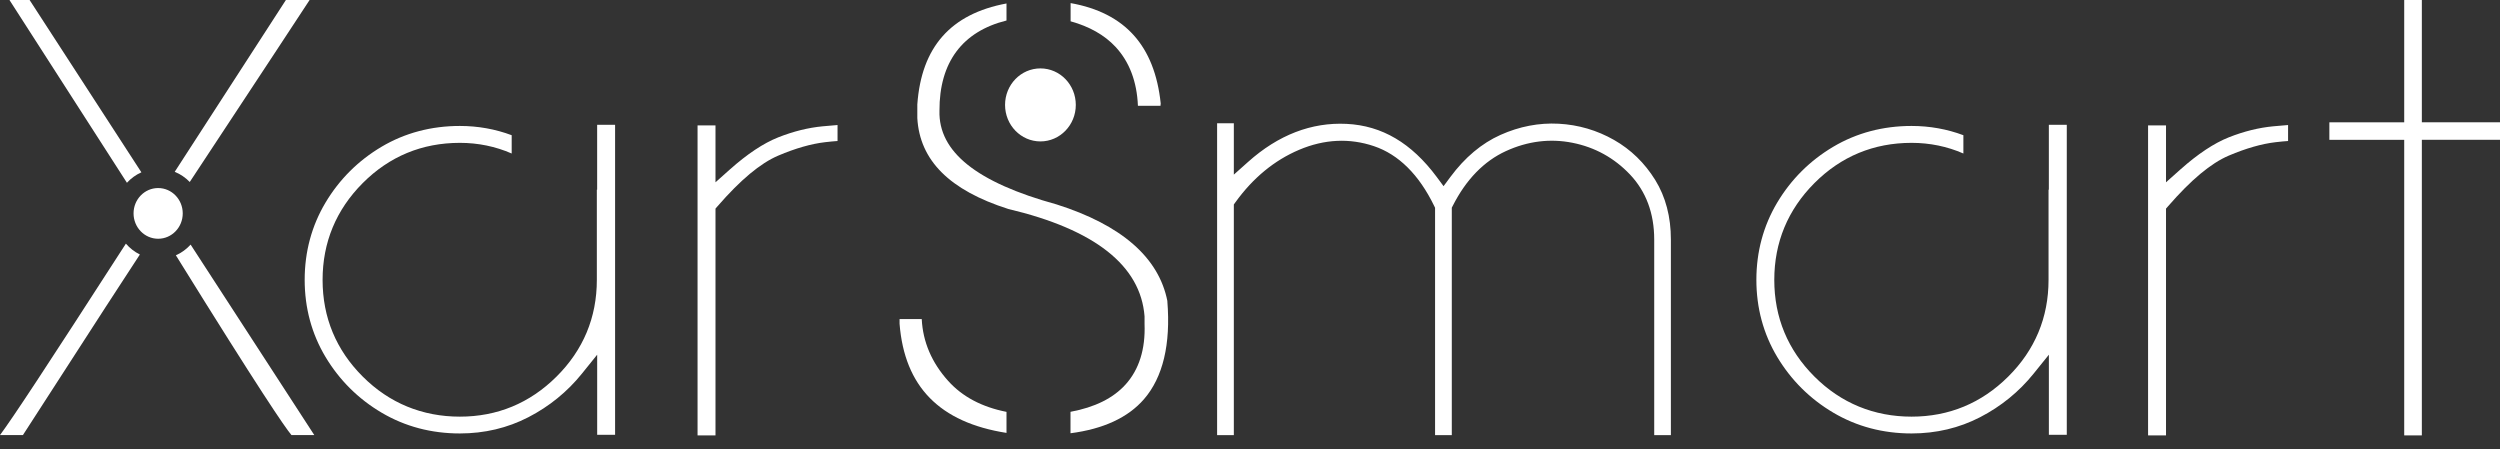 <svg width="178" height="32" viewBox="0 0 178 32" fill="none" xmlns="http://www.w3.org/2000/svg">
<rect x="0" y="0" width="178" height="32" fill="#333333" stroke="none"/>
<g id="Logo">
<path id="Vector" d="M42.517 30.957H43.794V8.884H42.517V13.502H42.495V19.932C42.495 22.604 41.529 24.922 39.621 26.817C37.72 28.707 35.406 29.665 32.742 29.665C30.077 29.665 27.721 28.707 25.829 26.814C23.93 24.92 22.968 22.601 22.968 19.93C22.968 17.258 23.93 14.937 25.829 13.033C27.724 11.134 30.048 10.171 32.744 10.171C34.045 10.171 35.282 10.427 36.432 10.93V9.627C35.267 9.19 34.027 8.968 32.744 8.968C30.708 8.968 28.833 9.464 27.174 10.445C25.511 11.429 24.166 12.768 23.175 14.427C22.192 16.077 21.693 17.928 21.693 19.925C21.693 21.922 22.192 23.768 23.175 25.412C24.166 27.066 25.511 28.403 27.174 29.384C28.835 30.366 30.708 30.862 32.744 30.862C34.493 30.862 36.134 30.474 37.616 29.708C39.109 28.938 40.393 27.893 41.432 26.604L42.519 25.255V30.95L42.517 30.957Z" fill="white"/>
<path id="Vector_2" d="M145.878 30.957H147.155V8.884H145.878V13.502H145.856V19.932C145.856 22.604 144.89 24.922 142.982 26.817C141.081 28.707 138.767 29.665 136.103 29.665C133.438 29.665 131.082 28.707 129.19 26.814C127.291 24.92 126.329 22.601 126.329 19.93C126.329 17.258 127.291 14.937 129.19 13.033C131.085 11.134 133.409 10.171 136.105 10.171C137.406 10.171 138.644 10.427 139.793 10.93V9.627C138.628 9.19 137.388 8.968 136.105 8.968C134.069 8.968 132.194 9.464 130.535 10.445C128.872 11.429 127.527 12.768 126.536 14.427C125.553 16.077 125.054 17.928 125.054 19.925C125.054 21.922 125.553 23.768 126.536 25.412C127.527 27.066 128.872 28.403 130.535 29.384C132.196 30.366 134.069 30.862 136.105 30.862C137.854 30.862 139.495 30.474 140.977 29.708C142.47 28.938 143.754 27.893 144.793 26.604L145.88 25.255V30.95L145.878 30.957Z" fill="white"/>
<path id="Vector_3" d="M49.666 31H50.943V14.853L51.099 14.674C52.732 12.797 54.141 11.621 55.412 11.08C56.629 10.561 57.754 10.239 58.755 10.123C59.117 10.083 59.404 10.053 59.633 10.04V8.902C59.397 8.92 59.062 8.947 58.579 8.993C57.551 9.09 56.486 9.353 55.416 9.777C54.359 10.196 53.197 10.969 51.96 12.072L50.943 12.979V8.927H49.666V31Z" fill="white"/>
<path id="Vector_4" d="M117.776 30.98H118.967V17.051C118.967 15.436 118.592 14.012 117.853 12.816C117.105 11.608 116.119 10.647 114.917 9.963C113.706 9.274 112.383 8.884 110.978 8.809C109.573 8.734 108.181 9.002 106.835 9.605C105.497 10.203 104.297 11.211 103.269 12.598L102.781 13.255L102.294 12.598C100.494 10.18 98.397 8.945 95.882 8.82C93.374 8.696 91.014 9.607 88.866 11.526L87.849 12.433V8.777H86.658V30.982H87.849V14.559L87.97 14.391C89.216 12.664 90.74 11.411 92.501 10.665C94.294 9.906 96.087 9.82 97.827 10.407C99.585 11.001 101.028 12.433 102.113 14.661L102.177 14.794V30.982H103.368V14.787L103.439 14.649C104.385 12.784 105.658 11.474 107.221 10.758C108.774 10.046 110.369 9.849 111.964 10.167C113.558 10.484 114.935 11.243 116.055 12.424C117.2 13.634 117.78 15.191 117.78 17.054V30.982L117.776 30.98Z" fill="white"/>
<path id="Vector_5" d="M152.943 31H154.22V14.853L154.377 14.674C156.009 12.797 157.419 11.621 158.689 11.08C159.907 10.561 161.032 10.239 162.033 10.123C162.395 10.083 162.682 10.053 162.911 10.04V8.902C162.675 8.92 162.34 8.947 161.857 8.993C160.829 9.09 159.763 9.353 158.694 9.777C157.637 10.196 156.475 10.969 155.237 12.072L154.22 12.979V8.927H152.943V31Z" fill="white"/>
<path id="Vector_6" d="M171.18 31H172.435V9.953H178V8.707H172.435V0H171.18V8.709H165.851V9.956H171.18V31.002V31Z" fill="white"/>
<g id="Group">
<path id="Vector_7" d="M76.225 1.516C77.561 1.885 78.635 2.491 79.421 3.331C80.411 4.394 80.949 5.806 81.02 7.535H82.626C82.632 7.49 82.639 7.435 82.643 7.365C82.211 3.261 80.1 0.911 76.227 0.22V1.516H76.225Z" fill="white"/>
<path id="Vector_8" d="M83.12 21.448C82.515 18.341 79.857 16.02 75.221 14.552C69.541 12.992 66.808 10.808 66.89 7.882C66.877 4.435 68.522 2.241 71.663 1.46V0.247C67.691 0.986 65.602 3.352 65.313 7.44V8.408C65.483 11.417 67.603 13.545 71.793 14.88C77.949 16.337 81.214 18.907 81.492 22.522V22.572V23.077C81.56 24.849 81.106 26.307 80.14 27.376C79.257 28.355 77.941 29.003 76.22 29.321V30.848C78.545 30.547 80.312 29.738 81.452 28.421C82.802 26.862 83.362 24.516 83.115 21.45L83.12 21.448Z" fill="white"/>
<path id="Vector_9" d="M71.663 29.325C69.91 28.981 68.52 28.244 67.512 27.123C66.339 25.82 65.708 24.34 65.628 22.719H64.049V23.052C64.402 27.528 66.901 30.076 71.663 30.823V29.325Z" fill="white"/>
</g>
<path id="Vector_10" d="M76.597 7.47C76.597 8.904 75.47 10.069 74.079 10.069C72.687 10.069 71.56 8.906 71.56 7.47C71.56 6.033 72.687 4.87 74.079 4.87C75.47 4.87 76.597 6.033 76.597 7.47Z" fill="white"/>
<g id="Group_2">
<path id="Vector_11" d="M10.067 12.27C5.53 5.274 2.854 1.149 2.107 0H0.673L9.037 13.013C9.326 12.698 9.674 12.444 10.065 12.27H10.067Z" fill="white"/>
<path id="Vector_12" d="M13.51 12.958C19.11 4.469 21.314 1.117 22.044 0H20.356C16.212 6.411 13.477 10.636 12.44 12.233C12.844 12.399 13.208 12.643 13.508 12.956L13.51 12.958Z" fill="white"/>
<path id="Vector_13" d="M8.964 17.346C3.132 26.386 0.926 29.729 0 30.977H1.632C7.071 22.54 9.145 19.356 9.959 18.121C9.579 17.933 9.242 17.67 8.964 17.348V17.346Z" fill="white"/>
<path id="Vector_14" d="M13.572 17.416C13.278 17.74 12.921 18.003 12.522 18.177C18.532 27.866 20.279 30.411 20.751 30.977H22.377L13.572 17.416Z" fill="white"/>
</g>
<path id="Vector_15" d="M13.011 15.193C13.011 16.19 12.228 16.999 11.26 16.999C10.292 16.999 9.509 16.19 9.509 15.193C9.509 14.196 10.292 13.389 11.26 13.389C12.228 13.389 13.011 14.198 13.011 15.193Z" fill="white"/>
</g>
</svg>
